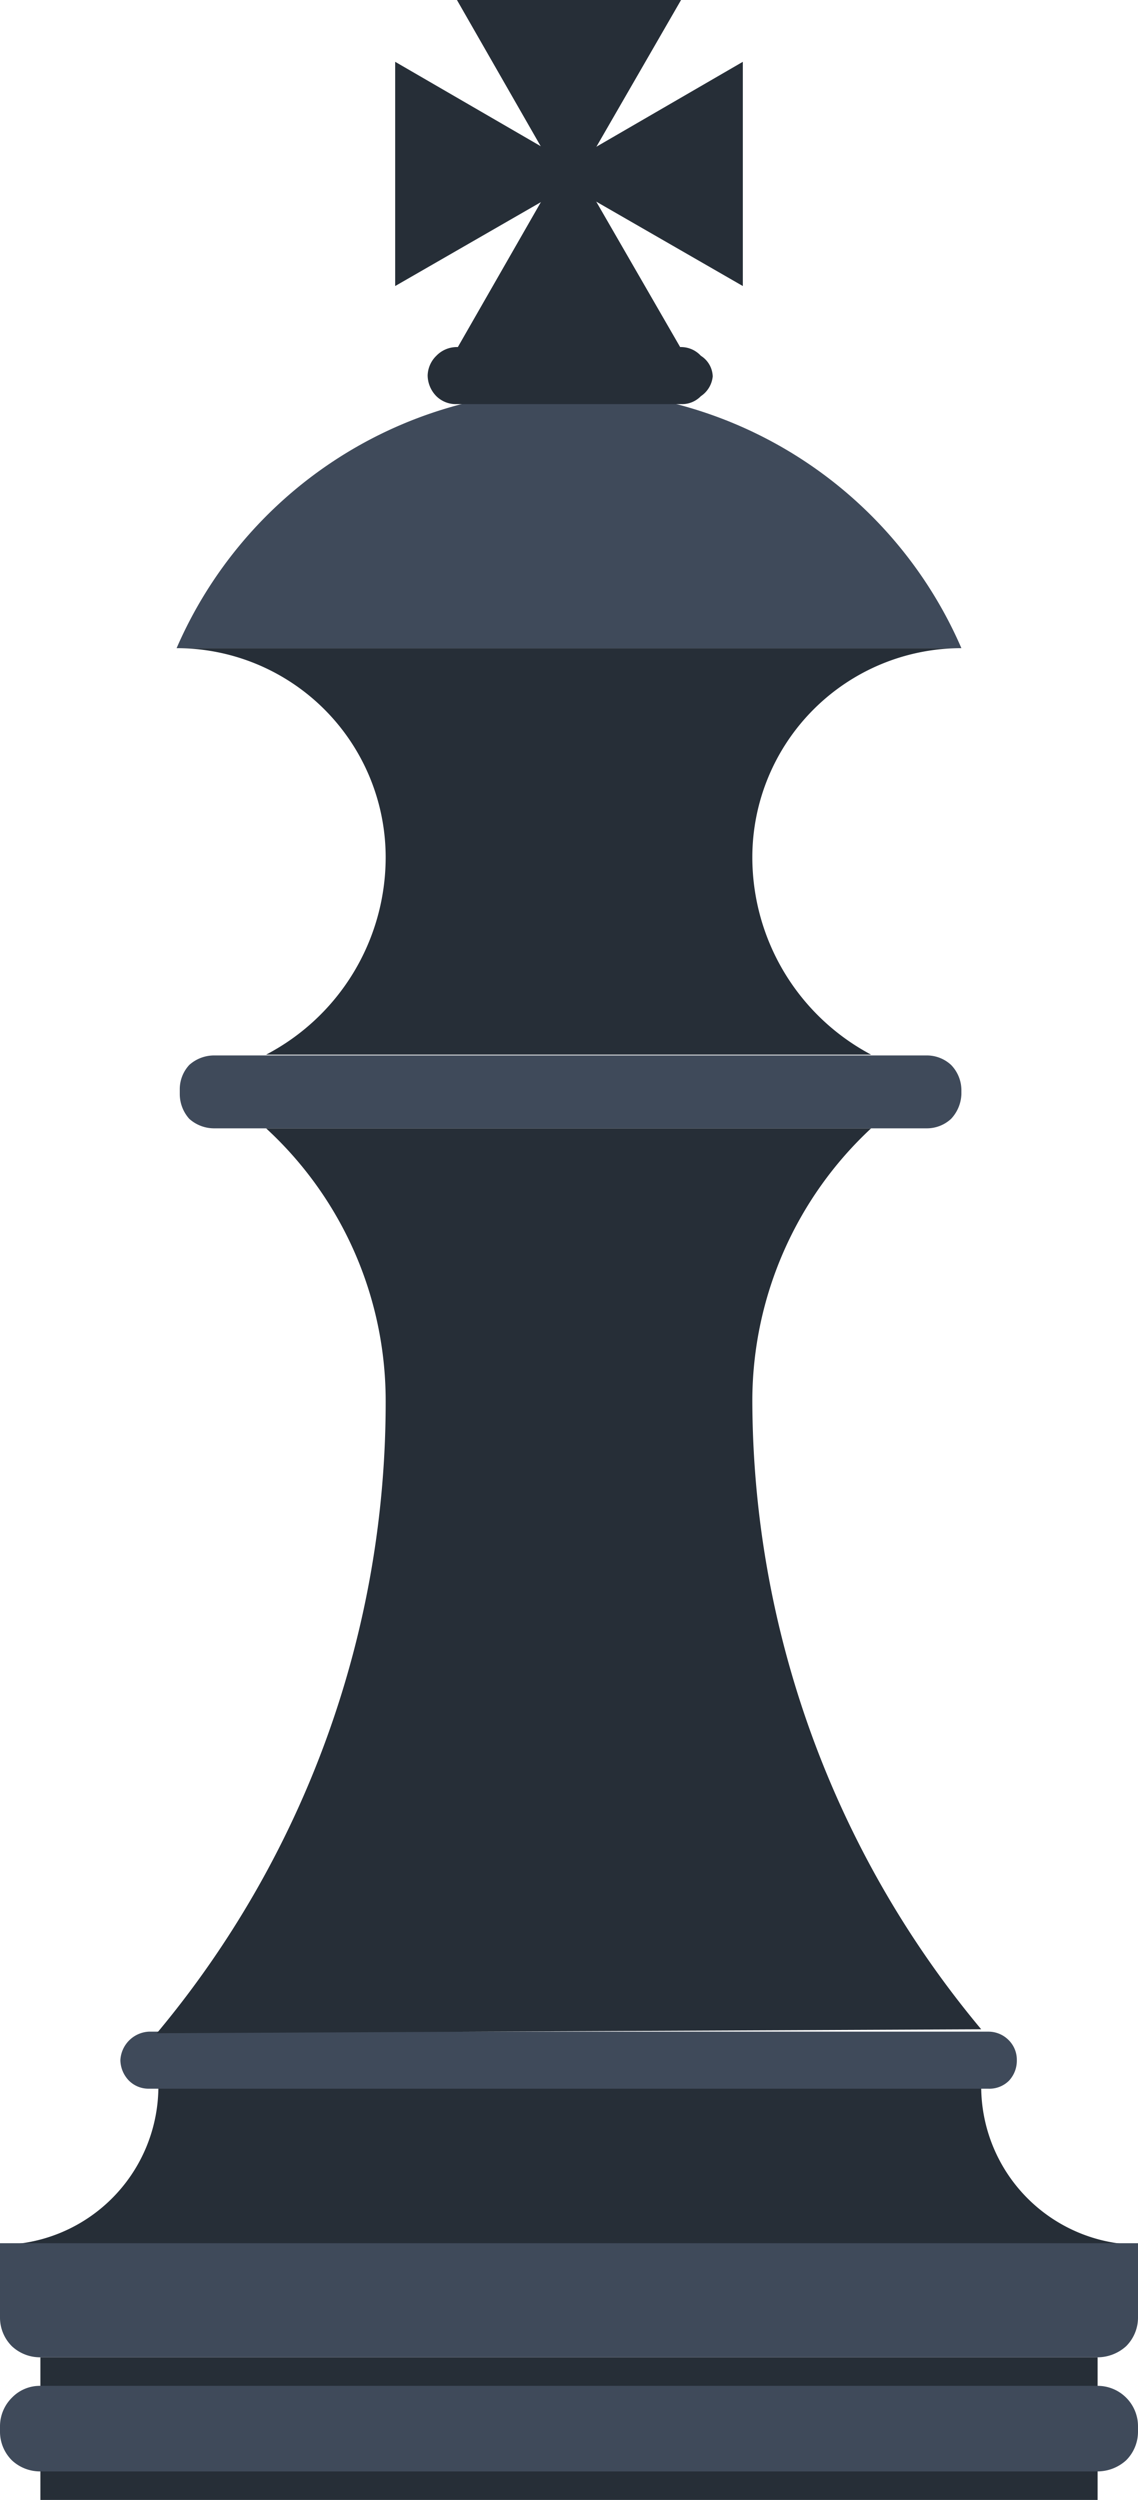 <svg xmlns="http://www.w3.org/2000/svg" viewBox="0 0 14.37 31.55"><defs><style>.cls-1{fill:#262e37;}.cls-2{fill:#3f4a5a;}</style></defs><g id="Layer_2" data-name="Layer 2"><g id="Layer_1-2" data-name="Layer 1"><path class="cls-1" d="M12.39,26.33H2a2,2,0,0,1-2,2H14.37A2,2,0,0,1,12.39,26.33Z"/><rect class="cls-1" x="0.51" y="29.75" width="13.35" height="1.8"/><path class="cls-2" d="M12.84,26a.37.37,0,0,1-.1.26.35.35,0,0,1-.26.1H1.88a.35.35,0,0,1-.25-.1A.38.38,0,0,1,1.52,26h0a.38.38,0,0,1,.36-.36h10.6a.36.36,0,0,1,.26.11.35.35,0,0,1,.1.25Z"/><path class="cls-2" d="M0,28.31v.94a.51.51,0,0,0,.15.36.52.52,0,0,0,.35.14H13.86a.54.54,0,0,0,.36-.14.51.51,0,0,0,.15-.36v-.94Z"/><path class="cls-2" d="M14.37,30.69a.51.51,0,0,1-.15.36.54.54,0,0,1-.36.14H.5a.52.52,0,0,1-.35-.14A.51.51,0,0,1,0,30.69v-.07a.51.51,0,0,1,.15-.36.49.49,0,0,1,.35-.15H13.86a.51.51,0,0,1,.51.51Z"/><path class="cls-2" d="M12.14,13.81a.48.48,0,0,1-.13.31.45.45,0,0,1-.31.12h-9a.47.47,0,0,1-.31-.12.47.47,0,0,1-.12-.31v-.06a.45.45,0,0,1,.12-.31.47.47,0,0,1,.31-.12h9a.45.45,0,0,1,.31.12.46.46,0,0,1,.13.31Z"/><path class="cls-1" d="M9.5,10.82a2.64,2.64,0,0,1,2.64-2.64H2.23a2.64,2.64,0,0,1,2.64,2.64,2.81,2.81,0,0,1-1.51,2.49H11A2.82,2.82,0,0,1,9.5,10.82Z"/><path class="cls-2" d="M12.14,8.18a5.4,5.4,0,0,0-9.91,0Z"/><path class="cls-1" d="M12.39,25.61A12.41,12.41,0,0,1,9.5,17.66,4.7,4.7,0,0,1,11,14.24H3.36a4.67,4.67,0,0,1,1.51,3.42,12.41,12.41,0,0,1-2.89,8Z"/><path class="cls-1" d="M9,4.75A.34.34,0,0,1,8.85,5a.33.33,0,0,1-.25.1H5.77A.35.35,0,0,1,5.51,5a.38.38,0,0,1-.11-.26h0a.36.36,0,0,1,.11-.25.36.36,0,0,1,.26-.11H8.6a.34.34,0,0,1,.25.11A.32.32,0,0,1,9,4.75Z"/><polygon class="cls-1" points="5.77 4.4 7.18 1.94 8.6 4.4 5.77 4.4"/><polygon class="cls-1" points="5.77 0 7.18 2.46 8.6 0 5.77 0"/><polygon class="cls-1" points="9.38 3.61 6.93 2.2 9.38 0.78 9.38 3.61"/><polygon class="cls-1" points="4.99 3.61 7.44 2.2 4.99 0.78 4.99 3.61"/></g></g></svg>